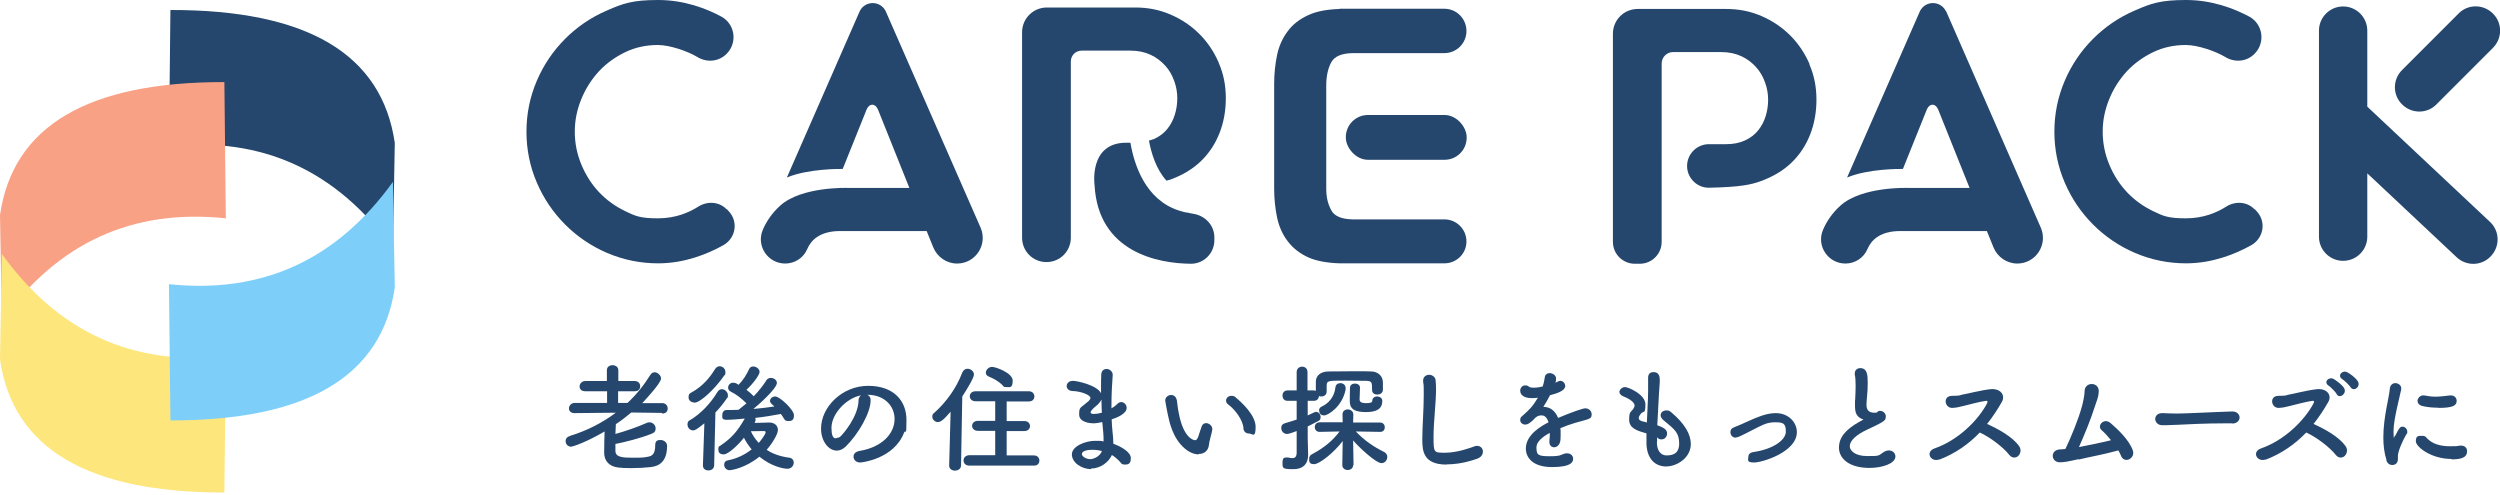 <?xml version="1.0" encoding="UTF-8"?>
<svg xmlns="http://www.w3.org/2000/svg" version="1.1" viewBox="0 0 1200 237.5">
  <defs>
    <style>
      .cls-1 {
        fill: #fde67c;
      }

      .cls-1, .cls-2, .cls-3, .cls-4 {
        fill-rule: evenodd;
      }

      .cls-2, .cls-5 {
        fill: #25476e;
      }

      .cls-3 {
        fill: #f9a185;
      }

      .cls-4 {
        fill: #7dcffa;
      }
    </style>
  </defs>
  <!-- Generator: Adobe Illustrator 28.6.0, SVG Export Plug-In . SVG Version: 1.2.0 Build 709)  -->
  <g>
    <g id="_レイヤー_1" data-name="レイヤー_1">
      <g>
        <g>
          <path class="cls-2" d="M189.5,68.6c-6.2-42.7-42.1-63.9-107.7-63.8-.2,16.3-.4,38.1-.7,65.4,44.7-4.7,80.5,11.6,107.5,49.1.4-20.3.7-37.3.9-50.8h0Z"/>
          <path class="cls-3" d="M0,103.2c6.2-42.7,42.1-63.9,107.7-63.8.2,16.3.4,38.1.7,65.4-44.7-4.7-80.5,11.6-107.5,49.1C.5,133.6.2,116.7,0,103.2H0Z"/>
          <path class="cls-1" d="M0,172.6c6.2,42.7,42.1,63.9,107.7,63.8.2-16.3.4-38.1.7-65.4-44.7,4.7-80.5-11.6-107.5-49.1C.5,142.2.2,159.1,0,172.6H0Z"/>
          <path class="cls-4" d="M189.5,138c-6.2,42.7-42.1,63.9-107.7,63.8-.2-16.3-.4-38.1-.7-65.4,44.7,4.7,80.5-11.6,107.5-49.1.4,20.3.7,37.3.9,50.8h0Z"/>
        </g>
        <g>
          <path class="cls-5" d="M868.6,30.8c-2.3-5.3-5.4-9.9-9.3-13.8-3.9-3.9-8.5-7-13.8-9.3-5.3-2.3-10.9-3.4-16.9-3.4h-42.5c-6.6,0-11.9,5.3-11.9,11.9v99.9c0,5.8,4.7,10.5,10.5,10.5h2.4c5.8,0,10.5-4.7,10.5-10.5V30.5c0-3,2.4-5.5,5.5-5.5h23.1c3.7,0,6.9.7,9.7,2,2.8,1.3,5.1,3.1,7,5.2,1.9,2.1,3.3,4.5,4.3,7.3,1,2.7,1.5,5.5,1.5,8.3s-.4,5.5-1.2,8c-.8,2.6-2,4.8-3.6,6.8-1.6,2-3.7,3.6-6.3,4.8-2.6,1.2-5.6,1.8-9,1.8h-8.3c-5.8,0-10.5,4.7-10.5,10.5h0c0,5.8,4.9,10.6,10.7,10.4,14.4-.3,20-1.4,24.8-3.2,6-2.2,10.9-5.2,14.8-9,3.9-3.8,6.8-8.3,8.8-13.4,2-5.1,3-10.7,3-16.7s-1.1-11.7-3.4-16.9Z"/>
          <path class="cls-5" d="M1082.2,100.5c-3.5-3.7-9.1-4.1-13.5-1.4-4.5,2.9-11,5.7-19.5,5.7s-10.8-1.1-15.6-3.4c-4.8-2.3-9-5.3-12.6-9.1-3.6-3.8-6.4-8.2-8.5-13.2-2.1-5-3.2-10.3-3.2-15.9s1.1-10.7,3.2-15.8c2.1-5.1,5-9.5,8.5-13.3,3.6-3.8,7.8-6.8,12.6-9.1,4.8-2.3,10-3.4,15.6-3.4s14.2,2.9,19,5.8c4.6,2.8,10.5,2.2,14.2-1.8h0c5.1-5.4,3.7-14.1-2.7-17.6C1072.2,4,1061.7,0,1049.3,0s-16.9,1.7-24.5,5c-7.7,3.3-14.4,7.9-20.1,13.6-5.7,5.7-10.3,12.4-13.6,20.1-3.3,7.7-5,15.9-5,24.5s1.7,16.9,5,24.5c3.3,7.7,7.9,14.4,13.6,20.1,5.7,5.7,12.4,10.3,20.1,13.6,7.7,3.3,15.9,5,24.5,5,12.6,0,23.6-4.4,31.3-8.7,6-3.4,7.3-11.3,2.6-16.3l-.9-1Z"/>
          <path class="cls-5" d="M934,5.3c-2.6-5.1-9.8-5.1-12.4,0l-35,79.9c10.3-4.3,25.8-4.1,25.8-4.1h1l11.5-28.6c1.3-3,4.1-3,5.4,0l15.1,37.7h-29.6s-22.1-.8-32.4,8.5c-4,3.6-6.6,7.6-8.3,11.5-3.4,7.7,2.3,16.3,10.7,16.3h0c4.6,0,8.8-2.7,10.6-7,1.8-4.2,6-8.6,15.8-8.6h41.5l3.2,7.9c1.9,4.6,6.4,7.7,11.4,7.7h0c8.9,0,14.8-9.1,11.3-17.2l-45.5-104Z"/>
          <path class="cls-5" d="M348.8,100.5c-3.5-3.7-9.1-4.1-13.5-1.4-4.5,2.9-11,5.7-19.5,5.7s-10.8-1.1-15.6-3.4c-4.8-2.3-9-5.3-12.6-9.1-3.6-3.8-6.4-8.2-8.5-13.2-2.1-5-3.2-10.3-3.2-15.9s1.1-10.7,3.2-15.8c2.1-5.1,5-9.5,8.5-13.3,3.6-3.8,7.8-6.8,12.6-9.1,4.8-2.3,10-3.4,15.6-3.4s14.2,2.9,19,5.8c4.6,2.8,10.5,2.2,14.2-1.8h0c5.1-5.4,3.7-14.1-2.7-17.6C338.9,4,328.3,0,315.9,0s-16.9,1.7-24.5,5c-7.7,3.3-14.4,7.9-20.1,13.6-5.7,5.7-10.3,12.4-13.6,20.1-3.3,7.7-5,15.9-5,24.5s1.7,16.9,5,24.5c3.3,7.7,7.9,14.4,13.6,20.1,5.7,5.7,12.4,10.3,20.1,13.6,7.7,3.3,15.9,5,24.5,5,12.6,0,23.6-4.4,31.3-8.7,6-3.4,7.3-11.3,2.6-16.3l-.9-1Z"/>
          <g>
            <path class="cls-5" d="M643,4.3h0c-6,.2-11,1.1-14.9,2.9-4.2,1.9-7.6,4.5-10,7.8-2.5,3.3-4.2,7.1-5.1,11.4-.9,4.3-1.4,8.9-1.4,13.8v50.4c0,4.9.5,9.5,1.4,13.8.9,4.3,2.6,8.1,5.1,11.4,2.5,3.3,5.8,5.9,10,7.8,3.9,1.7,8.9,2.6,14.9,2.8h50.3c5.9,0,10.6-4.7,10.6-10.5h0c0-5.8-4.7-10.6-10.6-10.6h-44c-5.3-.1-8.8-1.5-10.3-4.4-1.6-3-2.4-6-2.4-10.6v-49.2c0-4.5.8-8.2,2.4-11.2,1.6-2.9,5-4.3,10.3-4.4h44c5.8,0,10.6-4.7,10.6-10.6h0c0-5.9-4.7-10.7-10.6-10.7h-50.3Z"/>
            <rect class="cls-5" x="646" y="55.2" width="58" height="21.5" rx="10.6" ry="10.6"/>
          </g>
          <path class="cls-5" d="M425.1,5.3c-2.6-5.1-9.8-5.1-12.4,0l-35,79.9c10.3-4.3,25.8-4.1,25.8-4.1h1l11.5-28.6c1.3-3,4.1-3,5.4,0l15.1,37.7h-29.6s-22.1-.8-32.4,8.5c-4,3.6-6.6,7.6-8.3,11.5-3.4,7.7,2.3,16.3,10.7,16.3h0c4.6,0,8.8-2.7,10.6-7,1.8-4.2,6-8.6,15.8-8.6h41.5l3.2,7.9c1.9,4.6,6.4,7.7,11.4,7.7h0c8.9,0,14.8-9.1,11.3-17.2L425.1,5.3Z"/>
          <g>
            <path class="cls-5" d="M1136.3,51.1V14.7c0-6.4-5.2-11.6-11.6-11.6s-11.6,5.2-11.6,11.6v98.9c0,6.4,5.2,11.6,11.6,11.6s11.6-5.2,11.6-11.6v-30.4l42.6,40c4.6,4.6,12,4.6,16.5,0,4.6-4.6,4.6-12,0-16.5l-59.1-55.5Z"/>
            <path class="cls-5" d="M1169.5,50.1l27.1-27.1c4.6-4.6,4.6-12,0-16.5-4.6-4.6-12-4.6-16.5,0l-27.1,27.1c-4.6,4.6-4.6,12,0,16.5,4.6,4.6,12,4.6,16.5,0Z"/>
          </g>
          <g>
            <path class="cls-5" d="M572.7,102.6c-.9-.1-1.9-.4-2.9-.6h0c-.2,0-.3,0-.5,0-1.2-.3-2.4-.6-3.6-1-15.9-5.2-21.3-21.9-23.1-32.5h-2c-18.2,0-15.2,20.5-15.2,20.5,1.8,32,30.3,37.5,46.3,37.6,6.2,0,11.2-5.1,11.2-11.3v-1.4c0-5.8-4.5-10.5-10.3-11.3Z"/>
            <path class="cls-5" d="M585,30.1c-2.3-5.3-5.4-9.9-9.3-13.8-3.9-3.9-8.5-7-13.8-9.3-5.3-2.3-10.9-3.4-16.9-3.4h-42.5c-6.6,0-11.9,5.3-11.9,11.9v98.6c0,6.5,5.2,11.7,11.7,11.7h0c6.5,0,11.7-5.2,11.7-11.7V29.5c0-2.9,2.3-5.2,5.2-5.2h23.4c3.7,0,6.9.7,9.7,2,2.8,1.3,5.1,3.1,7,5.2,1.9,2.1,3.3,4.5,4.3,7.3,1,2.7,1.5,5.5,1.5,8.3s-.4,5.5-1.2,8c-.8,2.6-2,4.8-3.6,6.8-1.6,2-3.7,3.6-6.3,4.8-.8.3-1.7.5-2.5.8,1.1,5.9,3.4,13.7,8.4,19.2.6-.2,1.3-.3,1.9-.5,6-2.2,10.9-5.2,14.8-9,3.9-3.8,6.8-8.3,8.8-13.4,2-5.1,3-10.7,3-16.7s-1.1-11.7-3.4-16.9Z"/>
          </g>
        </g>
        <g>
          <path class="cls-5" d="M317.7,198.2l-14.7-.2c-2.4,2-4.8,3.9-7.4,5.6v.2c0,1.6-.2,3.1-.2,4.5,4.7-1.3,10.8-3.4,15-5.3.4-.2,1-.3,1.3-.3,1.7,0,3,1.4,3,2.9s-.6,2.1-2.2,2.7c-4.7,1.9-12.4,3.9-17.1,4.8v3.4c.1,3.1,3.7,3.2,8.8,3.2s5.4-.2,7.4-.6c2.4-.5,2.9-2.9,2.9-5.3s1.2-2.6,2.6-2.6,3.1,1,3.1,2.8c0,7.3-3.5,9.7-7.8,10.2-2.8.3-6.1.5-9.3.5s-4.7-.1-6.4-.3c-4.2-.5-6.7-3.1-6.7-7.1s.1-6.7.2-10.2c-7.9,4.7-15,7.3-16.1,7.3-1.6,0-2.6-1.3-2.6-2.6s.7-2.1,2.2-2.6c8.1-2.5,15.5-6.3,21.9-11.1l-19.8.2h0c-1.9,0-2.7-1.1-2.7-2.3s1-2.6,2.8-2.6h15.5v-5.6h-10.5c-1.9,0-2.7-1.1-2.7-2.3s1-2.6,2.7-2.6h10.4v-5.2c0-1.6,1.3-2.4,2.7-2.4s2.8.8,2.8,2.4v5.2h7.9c1.7,0,2.6,1.2,2.6,2.5s-.8,2.4-2.6,2.4h-8v5.6h4.5c4.2-3.9,7.9-8.5,11-13.5.6-.9,1.3-1.2,2-1.2,1.5,0,3.1,1.5,3.1,3,0,2.4-9,11.7-9,11.8h9.6c1.7,0,2.6,1.3,2.6,2.6s-.8,2.4-2.6,2.4h0Z"/>
          <path class="cls-5" d="M338.2,203.1c-3.8,3.1-4.7,3.5-5.5,3.5-1.6,0-2.7-1.4-2.7-2.8s.4-1.7,1.3-2.2c4.8-2.8,9.7-7.8,13.1-13.5.6-.9,1.3-1.3,2.1-1.3,1.5,0,2.9,1.5,2.9,2.9s-.2,1-.5,1.5c-1.7,2.5-3.5,4.7-5.5,6.8l-.6,25.3c0,1.7-1.4,2.5-2.8,2.5s-2.6-.8-2.6-2.4h0c0-.1.7-20.3.7-20.3ZM333.3,193.2c-1.3,0-2.8-.8-2.8-2.5s.6-1.9,1.9-2.6c4.4-2.5,8-6.3,10.8-10.9.6-1,1.5-1.4,2.2-1.4,1.5,0,2.8,1.2,2.8,2.8s-.2,1.1-.6,1.7c-4.6,6.6-11.5,13-14.3,13ZM362,203c2.5,0,6.2-.2,7.2-.2,2.7,0,4.2,1.6,4.2,3.6s-2.8,6.6-5.4,9.5c2.8,1.9,6.4,3.2,10.9,3.8,1.4.2,2.1,1.2,2.1,2.4s-1,2.9-3,2.9-7.7-1.1-13.5-5.8c-6.7,5.5-13.6,6.5-14.2,6.5-1.7,0-2.7-1.3-2.7-2.6s.7-2,2-2.2c4.3-.8,8.1-2.8,11.2-5.2-1.5-1.8-2.8-3.7-3.7-5.6-2.6,3.3-7.5,8-9.7,8s-2.6-1.2-2.6-2.5.3-1.3,1-1.7c5.6-3.8,8.2-7,11.7-13-1.9.2-6.2.6-8.7.6s-2.1-1.2-2.1-2.4.7-2.3,2.1-2.3,3.7,0,5.6-.1h.1c1.2-1,2.5-2,3.8-3.1-2.2-2.2-4.8-4.3-7.5-5.6-1-.5-1.3-1.2-1.3-2,0-1.2,1-2.3,2.4-2.3s1.9.6,2.6,1c2.1-2.1,3.9-4.9,5.1-7.6.4-.8,1.1-1.2,1.9-1.2,1.5,0,3.1,1.2,3.1,2.6s-2.8,5.3-6.3,8.6c1.3,1,2.5,2,3.5,3.1,2.4-2.5,4.6-5.3,6.1-7.7.5-.8,1.3-1.1,2.1-1.1,1.5,0,2.9,1,2.9,2.4,0,2.8-9.5,11.1-11.3,12.5,3.5-.3,6.9-.7,10.1-1.2-.4-.4-.8-.7-1.2-1.1-.6-.5-.9-1.1-.9-1.6,0-1.1,1.2-2.1,2.5-2.1,2.2,0,9,6.4,9,9s-1.3,2.8-2.7,2.8-1.6-.4-2.2-1.3c-.4-.7-.9-1.5-1.4-2.1-3.7.7-7.9,1.4-12.3,1.9.1.3.2.6.2.8,0,.4-.1.9-.4,1.4l-.3.4ZM367.5,207.5c0-.5-.4-.6-.8-.6h-.2c-.4,0-3.5.1-6.1.1.9,1.9,2.1,3.8,3.8,5.6,1.2-1.4,3.3-4.2,3.3-5.1Z"/>
          <path class="cls-5" d="M429.4,201.1c0-6.2-4.9-11.6-13-11.6h-.1c.9.4,1.6,1.2,1.6,2.4v.3c0,5.9-5.8,16.1-12,22.2-1.4,1.3-2.9,1.9-4.2,1.9-4,0-7.6-4.5-7.6-10.6,0-10.2,10-20.5,22.6-20.5s18.4,7.5,18.4,16.3-.4,4.2-1.2,6.3c-4.9,12.5-20.2,14.2-21,14.2-2,0-3.2-1.3-3.2-2.8s1-2.4,3.1-2.8c10.2-1.7,16.6-8,16.6-15.3ZM413.1,189.8c-7,1.4-14,8.9-14,15.6s2.8,4.7,3,4.7c.3,0,.7-.1,1.1-.4,1.7-1.5,8.7-9.8,8.9-17.4,0-1.1.4-2,1.1-2.4Z"/>
          <path class="cls-5" d="M456.4,197.5c-3.8,4.5-5.1,5.1-6.3,5.1s-2.6-1.2-2.6-2.5.3-1.4,1-2c5.5-4.9,10.5-11.6,13.4-19.3.5-1.2,1.5-1.8,2.5-1.8,1.5,0,3.1,1.2,3.1,2.8s-3.7,7.6-5.6,10.5l-.6,33.1c0,1.7-1.5,2.5-2.9,2.5s-2.8-.8-2.8-2.4h0c0-.1.7-26,.7-26ZM465.3,223.5c-1.9,0-2.8-1.2-2.8-2.5s1-2.5,2.8-2.5h12.4c0,0,0-11.7,0-11.7h-8.3c-1.8,0-2.8-1.2-2.8-2.4s1-2.4,2.8-2.4h8.3c0,0,0-9.4,0-9.4h-9.4c-1.9,0-2.8-1.2-2.8-2.4s.9-2.4,2.8-2.4h25.5c1.8,0,2.7,1.2,2.7,2.5s-.9,2.4-2.7,2.4h-10.6c0,0,0,9.4,0,9.4h8.5c1.8,0,2.7,1.2,2.7,2.4s-.9,2.4-2.7,2.4h-8.5c0,0,0,11.7,0,11.7h13.1c1.7,0,2.6,1.2,2.6,2.5s-.8,2.4-2.6,2.4h-30.9ZM481.3,185c-2-2.1-4.8-3.5-6.6-4.2-1-.4-1.5-1.1-1.5-1.9,0-1.3,1.3-2.8,3-2.8s9.9,2.9,9.9,6.6-1.4,3.1-3,3.1-1.3-.3-1.9-.9Z"/>
          <path class="cls-5" d="M523.9,225.2c-4.7,0-9.4-3.1-9.4-7.1s6.7-6.5,11-6.5,2.8.1,4.2.3v-1c0-.8,0-1.7-.1-2.8-.2-1.7-.3-3.5-.5-5.5-1.6.3-3,.6-4.3.6s-6.8-.4-6.8-4.2.4-2.9,4.2-6.2c.7-.6,1.2-1.2,1.2-1.8,0-1.5-4.8-3.2-8.4-3.3-2,0-3-1.2-3-2.4s1-2.5,3-2.5,11.7,2.1,13.5,6v-2.6c0-2.3,0-4.5.1-6.3,0-2,1.3-2.8,2.6-2.8s2.9,1.1,2.9,2.8v.2c-.3,3.8-.6,9.1-.6,14.4v1.5c1.1-.6,1.9-1.2,2.7-2s1.3-1,2-1c1.4,0,2.6,1.3,2.6,2.8,0,2.8-4.7,4.7-7.2,5.5.1,2.1.2,4.2.4,5.9.2,1.6.4,3.7.4,5.8,4.1,1.5,8.4,4.1,8.4,6.9s-1.3,3.1-2.8,3.1-1.6-.4-2.4-1.3c-1.1-1.2-2.4-2.4-3.9-3.3-1.5,3.4-5.4,6.5-10.1,6.5ZM524.5,215.9c-3.9,0-5.2,1-5.2,2.1s2.1,2.4,4,2.4,4.9-1.6,5.6-3.9c-1.5-.4-3-.6-4.4-.6ZM528.6,191.9c-.3.8-1,1.6-1.8,2.4-3.3,2.6-3.3,3.4-3.3,3.6,0,.7.9.8,1.6.8,1,0,2.4-.2,3.8-.6-.1-2-.2-4.1-.2-6.1Z"/>
          <path class="cls-5" d="M575.3,218.1c-2,0-4.4-.9-6.7-2.9-5.7-4.9-7.3-12.5-8.2-16.9-.4-2.1-1.1-5.6-1.1-6,0-1.6,1.4-2.7,2.8-2.7s2.4.8,2.8,2.6c.3,1.8.4,3.7.8,5.5,2.3,13.1,7.6,13.6,7.9,13.6.6,0,1.1-.4,1.6-1.8s.9-3,1.6-4.8c.4-1.1,1.2-1.6,2.1-1.6,1.5,0,3,1.3,3,2.8s0,.3,0,.4c-.3,1.9-1.5,5.5-1.6,7.2-.3,2.8-2.2,4.4-4.9,4.4ZM596.9,205.4c-.5-3.8-3.6-8.4-7.4-11.3-.7-.5-1-1.2-1-1.8,0-1.2,1.1-2.3,2.5-2.3s1.6.3,2.4,1c2.4,2,9.3,8.2,9.3,13.9s-1.6,3.2-3.1,3.2-2.6-.8-2.8-2.6Z"/>
          <path class="cls-5" d="M658.6,187.3c0-3.8,0-4.4-2.9-4.5-2.2,0-6.2-.1-9.9-.1-8.4,0-8.9,0-9,2.4v2.8h0c0,1.6-1.2,2.4-2.5,2.4s-.8-.1-1.2-.3c0,1.2-.8,2.4-2.5,2.4h-2.9v7c3.5-1.7,3.6-1.7,4-1.7,1.2,0,2.2,1.1,2.2,2.4s-.4,1.7-1.5,2.2c-1.6.8-3.1,1.6-4.7,2.4v5.5c0,.9.2,6,.2,8v.3c0,3.6-1.9,6.7-7.1,6.7s-5.2-.4-5.2-3,.8-2.6,2.2-2.6.3,0,.5,0c.7.2,1.4.3,2,.3,1.2,0,2-.5,2.1-2.4v-10.6c-3.4,1.3-4.2,1.4-4.6,1.4-1.7,0-2.8-1.4-2.8-2.8s.6-2,1.9-2.4c2-.6,3.8-1.1,5.5-1.7v-9h-4.4c-1.6,0-2.4-1.2-2.4-2.5s.8-2.5,2.4-2.5h4.4v-8.8c0-1.7,1.3-2.6,2.6-2.6s2.6.8,2.6,2.6v8.8h2.9c.4,0,.7.1,1.1.2v-1.1c0-1,0-2.2,0-3.4.1-2.8,2.2-4.7,6-4.8,2.9,0,7.6-.1,12.1-.1s6.4,0,8.7.1c2.6.1,5.3,1.8,5.4,5.2,0,.7,0,1.3,0,1.9s0,1.1,0,1.8c-.1,1.5-1.4,2.2-2.7,2.2s-2.5-.7-2.5-2.1h0ZM649.5,223.3c0,1.5-1.3,2.3-2.6,2.3s-2.6-.8-2.6-2.4h0c0,0,.2-11.5.2-11.5-4.4,5.8-11.3,11.1-13.7,11.1s-2.4-1.2-2.4-2.5.5-1.9,1.6-2.4c5.6-3,9.7-6.4,13-10.8l-9.6.2h0c-1.5,0-2.3-1.1-2.3-2.3s.8-2.3,2.4-2.3h11c0,0-.1-3.7-.1-3.7,0-2,1.6-2.5,2.6-2.5s2.6.8,2.6,2.4h0c0,.1-.1,3.9-.1,3.9h12.9c1.5,0,2.3,1.1,2.3,2.3s-.7,2.2-2.2,2.2h0l-11.7-.2c4,4.3,8.8,7.5,13.5,9.8,1.1.5,1.6,1.5,1.6,2.4,0,1.5-1.1,3-2.8,3-2.7,0-11-7.8-13.6-10.9l.2,11.9h0ZM633.1,197.1c0-.7.4-1.5,1.2-1.9,3.4-1.5,6.2-4.7,6.7-9.2.1-1.4,1.2-2.1,2.4-2.1s2.5.8,2.5,2.4,0,.5,0,.7c-1.6,8.2-8.5,12.4-10.3,12.4s-2.4-1.2-2.4-2.4ZM652.8,186.1c0,1.3-.2,5.1-.2,5.6,0,1.6,1.6,1.8,3,1.8s3.1,0,3.1-1.2,1.1-2,2.3-2,2.5.7,2.5,2.1c0,4-2.9,5.4-7.8,5.4s-7.8-1.1-7.8-5.2v-.2c0-.6,0-4.9.1-6.4.1-1.3,1.2-1.9,2.4-1.9s2.4.7,2.4,2h0Z"/>
          <path class="cls-5" d="M694.4,223c-11.2,0-11.7-6.5-11.7-12.1s.7-14.6.7-21.2-.1-4.6-.3-6.4c0-.2,0-.4,0-.6,0-1.9,1.5-2.8,2.9-2.8s3,1,3.1,2.7c.1,1.2.2,2.6.2,4,0,6.9-1.2,15.7-1.2,23.3s.2,7.4,5.8,7.4,12.4-2.5,13.4-2.9c.7-.3,1.2-.4,1.7-.4,1.7,0,2.8,1.3,2.8,2.7s-.8,2.8-2.8,3.5c-1.2.4-7.3,2.7-14.6,2.7Z"/>
          <path class="cls-5" d="M749.1,208.2c0,1,0,2-.1,3.1-.2,2.2-1.7,3.4-3,3.4s-2.3-.9-2.3-2.6v-.5c.2-1.3.2-2.6.2-3.8-1.2.6-6.4,3.4-6.4,6.9s.5,4.3,6.2,4.3,5.4-.7,7.1-1.2c.5-.2,1-.2,1.4-.2,1.9,0,2.9,1.3,2.9,2.6s-.5,4-10.1,4-12.6-4.8-12.6-8.9c0-6.9,8-11.1,10.9-12.6-.7-2.2-1.8-3.3-3.3-3.3s-1.9.3-2.9,1c-2.4,2.6-3.8,3.4-5,3.4s-2.4-.9-2.4-2.1.3-1.5,1.3-2.3c3-2.7,4.6-4.1,7.2-8.5-1,.2-1.9.2-2.8.2-5.7,0-5.7-3.1-5.7-3.6,0-1.3,1-2.5,2.3-2.5s1.3.2,2,.7c.5.3,1.2.4,2.1.4s1.9,0,4.4-.6c.5-1.5.7-2.5,1-4.4.2-1.4,1.2-2,2.4-2s3,1,3,2.5-.2,1.6-.3,2.1c1.7-.8,1.9-.9,2.3-.9,1.3,0,2.4,1.1,2.4,2.5s-1.5,3-7.3,4.4c-.8,1.7-2,3.7-3.2,5.6,3.1,0,5.6,1.7,7.1,5.3,7.1-3,12-4.6,13-4.6,2,0,3.1,1.5,3.1,2.9s-.5,1.8-1.5,2.2c-1.7.7-3.6,1-6.5,1.9-2.4.7-4.8,1.6-7,2.5.1.8.1,1.7.1,2.7Z"/>
          <path class="cls-5" d="M795.3,212.3c0,4,1.9,6.3,4.6,6.3s6.1-.6,6.1-5.7-2-6.7-7.4-11.1c-1.1-.9-1.5-1.8-1.5-2.5,0-1.3,1.2-2.3,2.7-2.3s1.6.3,2.4.9c6.7,5.6,9.4,10.8,9.4,15.2,0,6.6-6.6,10.8-11.9,10.8s-9.4-3.8-9.4-11.5h0c0-1.5,0-3,0-4.4-4.4-1.2-8.3-2.4-8.3-6.5s.7-3.4,2-5.3c.4-.6.6-1.1.6-1.6,0-1.3-2-3-5.3-4.3-1.3-.5-2-1.4-2-2.2s1.1-2.3,2.7-2.3,9.8,3.5,9.8,8.3-.8,2.9-2.1,4.4c-.8,1-1.1,1.6-1.1,2.2,0,.8.7,1.2,1.6,1.5.7.2,1.5.3,2.3.6.6-11.9.6-14,.6-15.5,0-2.3,0-3.9,0-6s1.3-2.7,2.6-2.7c2.9,0,3,2.6,3,4,0,2-.3,3.9-.4,6.5-.2,5.1-.6,10.1-.8,15,3.3,1.2,4.7,2.2,4.7,3.9s-1.2,2.9-2.6,2.9-1.4-.3-2.2-1v2.1Z"/>
          <path class="cls-5" d="M833.2,210.1c-1.6,0-2.6-1.3-2.6-2.6s.5-1.9,1.8-2.4c1.9-.7,4.4-1.9,6.9-3,3.8-1.7,8.5-3.8,13-3.8,6.5,0,10.2,4.7,10.2,9.1,0,9.6-16.7,14.6-20.5,14.6s-2.8-1.3-2.8-2.6.7-2.1,2.3-2.4c9.4-1.3,15.7-5.7,15.7-9.8s-1.3-4.5-5.3-4.5-6.3,1.5-10.9,3.8c-6,3.1-6.9,3.5-7.9,3.5Z"/>
          <path class="cls-5" d="M893.3,200.9c-2.4-1.3-2.9-3.1-2.9-6.3s0-1.9.1-3c.1-2.6.2-4.6.2-6.3,0-2.5-.1-4.1-.4-5.4,0-.3,0-.5,0-.7,0-1.6,1.2-2.5,2.6-2.5,3.4,0,3.6,3.3,3.6,7s-.1,3.5-.3,6.3c-.1,1.7-.3,3.1-.3,4.3,0,3.5,2.3,3.8,4,3.8s1-.4,1.6-.7c.3-.1.6-.2.9-.2,1.5,0,2.8,1.2,2.8,2.7s-.6,2-2.1,2.9c-1.9,1.2-6.4,3.1-9,4.5-4.3,2.4-6.2,4.8-6.2,6.9s2.5,4.7,8.3,4.7,5.3,0,7.8-1.8c.9-.6,1.9-.9,2.6-.9,1.9,0,3.2,1.3,3.2,2.9,0,3.5-6.6,5.5-12.4,5.5-10.2,0-14.7-4.8-14.7-9.7s3.1-8.7,9.9-12.5c.1,0,1.5-.8,1.9-1.1-.3,0-.8-.2-1.2-.4Z"/>
          <path class="cls-5" d="M930.9,220.5c-4.2,1.6-7-3.7-2.2-5.3,10.9-3.8,20.6-13.1,25.1-21.6.4-.9.2-1.3-.5-1.2-2.8.3-9.2,2.1-10.6,2.4-2.6.6-3.4.9-5.7,1-3.6,0-4.6-5.8,0-5.8s3.6-.4,5-.6c2-.3,8.8-2.1,13.5-2.6,4.8-.4,7.2,2.9,5.4,6.1-2.1,3.7-4.4,7.2-7.1,10.6,5.3,2.4,12.2,6.1,15.4,10.7,1.2,1.7.6,3.7-.5,4.7s-2.9,1.1-4.2-.5c-2.9-3.7-9.2-8.5-14.2-10.8-5.2,5.4-11.5,10-19.6,13.1Z"/>
          <path class="cls-5" d="M997.7,220.4c-4.8,1.1-7,1.5-8.8,1.5-4.5.2-5.1-6.1.1-6.2.7,0,1.5-.1,2.4-.2,2.6-5.4,6.3-14.3,8-20.7.5-1.9,1.2-5.1,1.2-7,0-4.7,7.2-4.7,6.8.4-.2,2.8-1,4.1-1.8,6.7-2.1,6.6-4.9,13.4-7.7,19.7,4-.8,10.2-2,15.4-3.3-1.6-1.9-3.2-3.7-4.4-4.7-2.7-2.2,1-6.3,4.2-3.5,2.8,2.4,9.1,8.1,10.7,13.3.6,2-.6,3.5-1.9,4.1-1.3.6-3.1.2-3.8-1.7-.3-.8-.8-1.7-1.3-2.6-6.7,1.9-14.7,3.3-19.1,4.4Z"/>
          <path class="cls-5" d="M1071.5,203.2h-2.9c-10.7,0-18.9.5-23.4.7-2.9.1-4.4.2-5.6.2s-1.2,0-1.8,0c-2.1,0-3.3-1.6-3.3-3s1.1-2.8,3.4-2.8h.3c2.1.1,4.6.2,6.8.2,4.6,0,16.6-.7,26.5-1h.1c2.2,0,3.4,1.5,3.4,2.9s-1.2,2.9-3.6,2.9h0Z"/>
          <path class="cls-5" d="M1087.6,220.5c-4.2,1.6-7-3.7-2.2-5.3,10.9-3.8,20.6-13.1,25.1-21.6.5-.9.2-1.3-.5-1.2-2.8.3-9.2,2.1-10.6,2.4-2.6.6-3.4.9-5.7,1-3.6,0-4.6-5.8,0-5.8s3.6-.4,5-.6c2-.3,8.8-2.1,13.5-2.6,4.8-.4,7.2,2.9,5.4,6.1-2.1,3.7-4.4,7.2-7.1,10.6,5.3,2.4,12.2,6.1,15.4,10.7,1.2,1.7.6,3.7-.5,4.7-1.1,1-2.9,1.1-4.2-.5-2.9-3.7-9.2-8.5-14.2-10.8-5.2,5.4-11.5,10-19.6,13.1ZM1121.6,189.1c-.6-1-2.9-3.4-3.9-4-2.6-1.7.2-4.6,2.6-3.1,1.3.8,3.9,2.7,4.8,4.2,1.7,2.6-2.1,5.5-3.5,3ZM1128.3,185.9c-.6-1-3-3.3-4-3.9-2.6-1.6,0-4.6,2.4-3.3,1.4.7,3.9,2.6,4.9,4.1,1.9,2.6-1.7,5.5-3.3,3.1Z"/>
          <path class="cls-5" d="M1145.5,220.7c-1.1-3.4-1.5-7.1-1.5-10.7,0-9.9,2.9-19.6,3.1-23.4.2-1.9,1.4-2.7,2.7-2.7s2.8,1,2.8,2.5,0,.3,0,.4c-.8,4.1-3.7,14.5-3.7,20.1s.4,2.3.6,2.3.3-.1.4-.4c1.7-3.3,2.1-4,3.3-4s2.3,1.1,2.3,2.4,0,.7-.3,1c-2.7,4.7-4.2,8.9-4.2,10.6s0,1,0,1.5c0,2.8-2.2,2.9-2.8,2.9-1.1,0-2.3-.7-2.8-2.4ZM1176.7,220.3c-9.7,0-17.1-5.8-17.1-8.5s1.3-2.6,2.9-2.6,1.7.3,2.5,1.2c2.4,2.6,6.3,3.8,10.9,3.8s3.1-.1,4.8-.3c.2,0,.5,0,.7,0,1.9,0,2.8,1.3,2.8,2.7,0,2.9-2.5,3.9-7.5,3.9ZM1170.4,195.7c-2.5,0-5.1-.2-7.6-.8-1.7-.4-2.4-1.5-2.4-2.5s1.1-2.6,2.6-2.6.3,0,.6,0c1.9.4,3.7.6,5.5.6s4.7-.3,6.9-.6c.2,0,.3,0,.5,0,1.7,0,2.7,1.3,2.7,2.6,0,2.2-1.6,3.4-8.8,3.4Z"/>
        </g>
      </g>
    </g>
  </g>
</svg>